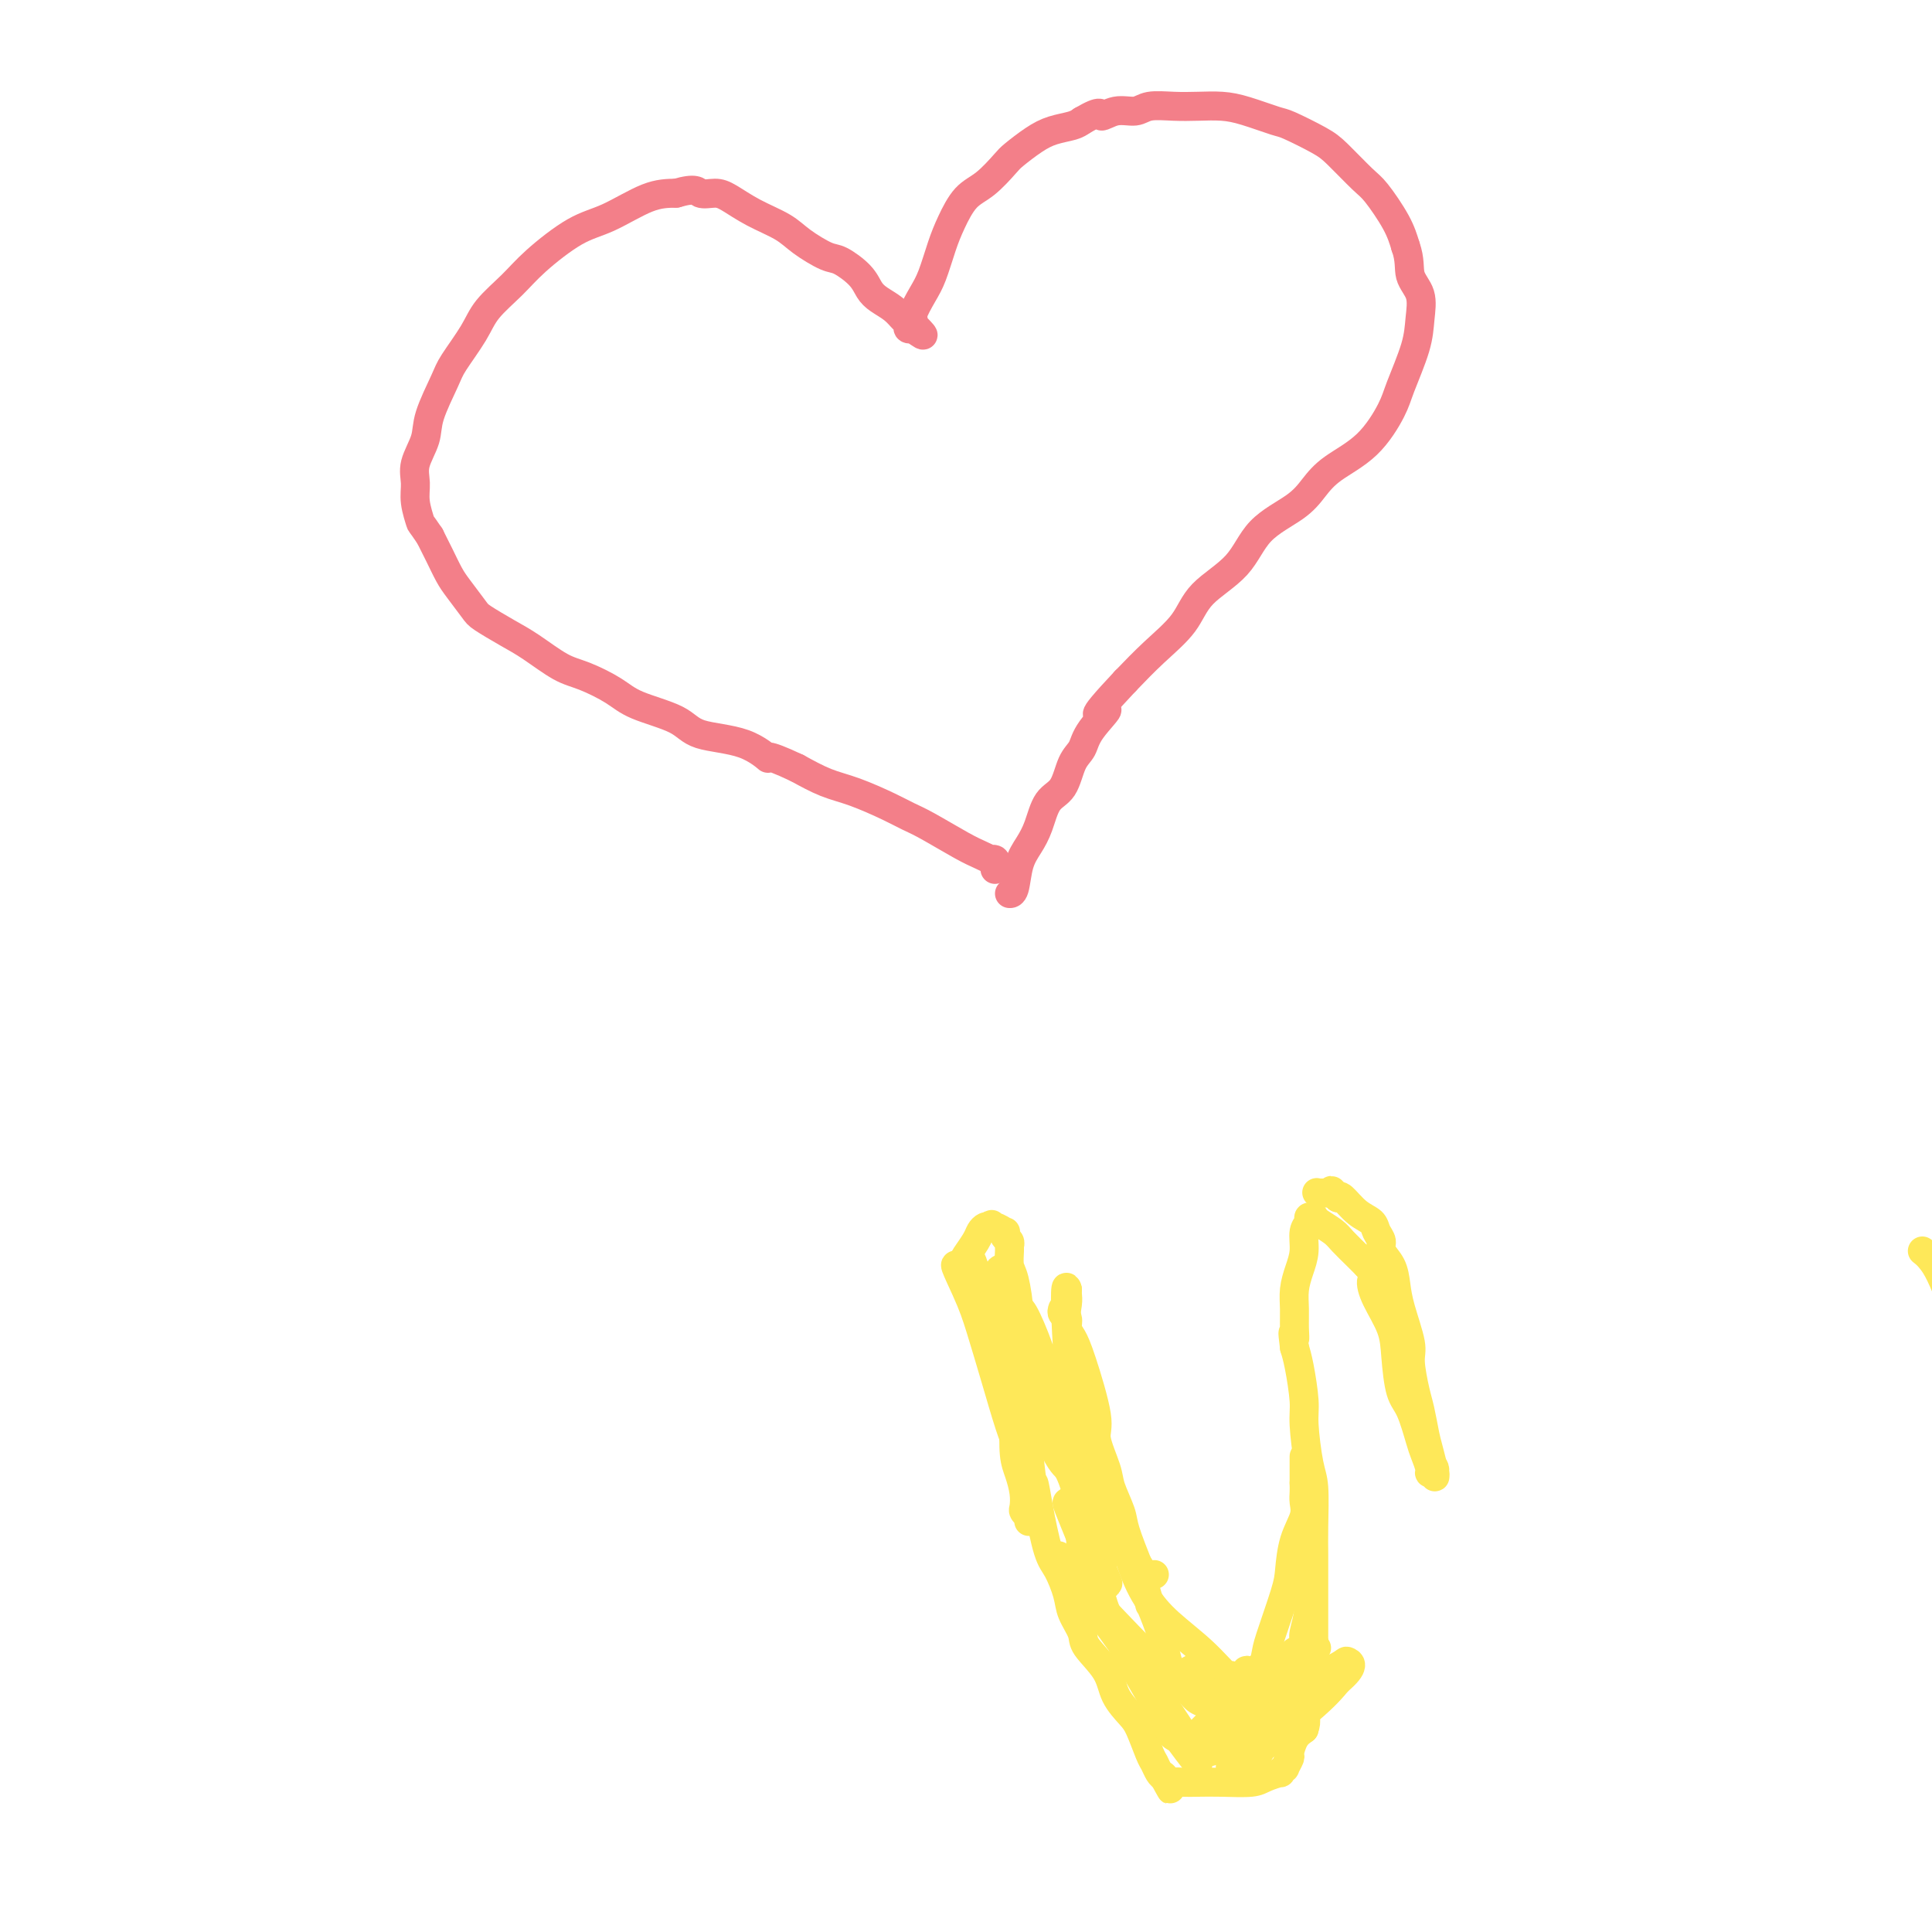 <svg viewBox='0 0 400 400' version='1.1' xmlns='http://www.w3.org/2000/svg' xmlns:xlink='http://www.w3.org/1999/xlink'><g fill='none' stroke='#F37F89' stroke-width='6' stroke-linecap='round' stroke-linejoin='round'><path d='M206,180c-0.033,-0.311 -0.067,-0.622 0,-1c0.067,-0.378 0.233,-0.823 0,-1c-0.233,-0.177 -0.866,-0.085 -1,0c-0.134,0.085 0.232,0.164 0,0c-0.232,-0.164 -1.063,-0.571 -2,-1c-0.937,-0.429 -1.982,-0.881 -4,-2c-2.018,-1.119 -5.010,-2.904 -7,-4c-1.990,-1.096 -2.978,-1.504 -4,-2c-1.022,-0.496 -2.078,-1.081 -4,-2c-1.922,-0.919 -4.710,-2.170 -7,-3c-2.290,-0.830 -4.083,-1.237 -6,-2c-1.917,-0.763 -3.959,-1.881 -6,-3'/><path d='M165,159c-7.531,-3.542 -5.859,-1.897 -6,-2c-0.141,-0.103 -2.097,-1.956 -5,-3c-2.903,-1.044 -6.755,-1.281 -9,-2c-2.245,-0.719 -2.885,-1.920 -5,-3c-2.115,-1.080 -5.706,-2.039 -8,-3c-2.294,-0.961 -3.290,-1.922 -5,-3c-1.710,-1.078 -4.132,-2.271 -6,-3c-1.868,-0.729 -3.181,-0.994 -5,-2c-1.819,-1.006 -4.143,-2.752 -6,-4c-1.857,-1.248 -3.246,-1.999 -5,-3c-1.754,-1.001 -3.873,-2.252 -5,-3c-1.127,-0.748 -1.260,-0.993 -2,-2c-0.740,-1.007 -2.085,-2.775 -3,-4c-0.915,-1.225 -1.400,-1.907 -2,-3c-0.600,-1.093 -1.314,-2.598 -2,-4c-0.686,-1.402 -1.343,-2.701 -2,-4'/><path d='M89,111c-2.092,-3.119 -1.821,-2.417 -2,-3c-0.179,-0.583 -0.807,-2.452 -1,-4c-0.193,-1.548 0.050,-2.774 0,-4c-0.050,-1.226 -0.391,-2.450 0,-4c0.391,-1.550 1.515,-3.425 2,-5c0.485,-1.575 0.329,-2.850 1,-5c0.671,-2.150 2.167,-5.176 3,-7c0.833,-1.824 1.002,-2.446 2,-4c0.998,-1.554 2.824,-4.041 4,-6c1.176,-1.959 1.700,-3.390 3,-5c1.300,-1.610 3.375,-3.398 5,-5c1.625,-1.602 2.800,-3.018 5,-5c2.200,-1.982 5.425,-4.531 8,-6c2.575,-1.469 4.501,-1.857 7,-3c2.499,-1.143 5.571,-3.041 8,-4c2.429,-0.959 4.214,-0.980 6,-1'/><path d='M140,40c4.232,-1.232 4.313,-0.311 5,0c0.687,0.311 1.981,0.011 3,0c1.019,-0.011 1.764,0.267 3,1c1.236,0.733 2.962,1.921 5,3c2.038,1.079 4.388,2.049 6,3c1.612,0.951 2.487,1.882 4,3c1.513,1.118 3.664,2.421 5,3c1.336,0.579 1.856,0.434 3,1c1.144,0.566 2.912,1.843 4,3c1.088,1.157 1.497,2.194 2,3c0.503,0.806 1.101,1.383 2,2c0.899,0.617 2.100,1.276 3,2c0.900,0.724 1.499,1.514 2,2c0.501,0.486 0.904,0.669 1,1c0.096,0.331 -0.115,0.809 0,1c0.115,0.191 0.558,0.096 1,0'/><path d='M189,68c4.170,3.081 1.095,0.283 0,-1c-1.095,-1.283 -0.210,-1.052 0,-1c0.210,0.052 -0.254,-0.073 0,-1c0.254,-0.927 1.225,-2.654 2,-4c0.775,-1.346 1.354,-2.312 2,-4c0.646,-1.688 1.360,-4.098 2,-6c0.640,-1.902 1.205,-3.295 2,-5c0.795,-1.705 1.819,-3.720 3,-5c1.181,-1.280 2.520,-1.824 4,-3c1.480,-1.176 3.100,-2.983 4,-4c0.900,-1.017 1.081,-1.242 2,-2c0.919,-0.758 2.576,-2.049 4,-3c1.424,-0.951 2.614,-1.564 4,-2c1.386,-0.436 2.967,-0.696 4,-1c1.033,-0.304 1.516,-0.652 2,-1'/><path d='M224,25c4.493,-2.637 3.727,-1.228 4,-1c0.273,0.228 1.587,-0.723 3,-1c1.413,-0.277 2.926,0.122 4,0c1.074,-0.122 1.709,-0.763 3,-1c1.291,-0.237 3.239,-0.070 5,0c1.761,0.070 3.336,0.044 5,0c1.664,-0.044 3.418,-0.108 5,0c1.582,0.108 2.991,0.386 5,1c2.009,0.614 4.618,1.565 6,2c1.382,0.435 1.537,0.354 3,1c1.463,0.646 4.234,2.020 6,3c1.766,0.980 2.529,1.566 4,3c1.471,1.434 3.652,3.714 5,5c1.348,1.286 1.863,1.577 3,3c1.137,1.423 2.896,3.978 4,6c1.104,2.022 1.552,3.511 2,5'/><path d='M291,51c1.035,2.881 0.621,4.585 1,6c0.379,1.415 1.551,2.542 2,4c0.449,1.458 0.174,3.246 0,5c-0.174,1.754 -0.248,3.473 -1,6c-0.752,2.527 -2.182,5.862 -3,8c-0.818,2.138 -1.023,3.078 -2,5c-0.977,1.922 -2.726,4.826 -5,7c-2.274,2.174 -5.073,3.620 -7,5c-1.927,1.380 -2.981,2.696 -4,4c-1.019,1.304 -2.003,2.598 -4,4c-1.997,1.402 -5.008,2.911 -7,5c-1.992,2.089 -2.965,4.756 -5,7c-2.035,2.244 -5.133,4.065 -7,6c-1.867,1.935 -2.503,3.982 -4,6c-1.497,2.018 -3.856,4.005 -6,6c-2.144,1.995 -4.072,3.997 -6,6'/><path d='M233,141c-9.258,9.837 -4.902,6.428 -4,6c0.902,-0.428 -1.649,2.123 -3,4c-1.351,1.877 -1.503,3.079 -2,4c-0.497,0.921 -1.340,1.562 -2,3c-0.660,1.438 -1.136,3.674 -2,5c-0.864,1.326 -2.115,1.742 -3,3c-0.885,1.258 -1.404,3.356 -2,5c-0.596,1.644 -1.270,2.833 -2,4c-0.730,1.167 -1.516,2.313 -2,4c-0.484,1.687 -0.666,3.916 -1,5c-0.334,1.084 -0.821,1.023 -1,1c-0.179,-0.023 -0.051,-0.006 0,0c0.051,0.006 0.026,0.003 0,0'/></g>
<g fill='none' stroke='#FEE859' stroke-width='6' stroke-linecap='round' stroke-linejoin='round'><path d='M213,315c-0.030,-0.449 -0.060,-0.899 0,-1c0.060,-0.101 0.209,0.146 0,0c-0.209,-0.146 -0.778,-0.686 -1,-1c-0.222,-0.314 -0.098,-0.402 0,-1c0.098,-0.598 0.171,-1.705 0,-3c-0.171,-1.295 -0.585,-2.776 -1,-4c-0.415,-1.224 -0.829,-2.190 -1,-4c-0.171,-1.810 -0.097,-4.465 0,-6c0.097,-1.535 0.219,-1.952 0,-3c-0.219,-1.048 -0.777,-2.728 -1,-4c-0.223,-1.272 -0.112,-2.136 0,-3'/><path d='M209,285c-0.858,-5.242 -1.004,-3.348 -1,-3c0.004,0.348 0.156,-0.850 0,-2c-0.156,-1.150 -0.620,-2.252 -1,-3c-0.380,-0.748 -0.675,-1.141 -1,-2c-0.325,-0.859 -0.678,-2.185 -1,-3c-0.322,-0.815 -0.611,-1.120 -1,-2c-0.389,-0.880 -0.878,-2.334 -1,-3c-0.122,-0.666 0.123,-0.544 0,-1c-0.123,-0.456 -0.615,-1.491 -1,-2c-0.385,-0.509 -0.664,-0.493 -1,-1c-0.336,-0.507 -0.728,-1.537 -1,-2c-0.272,-0.463 -0.424,-0.359 0,-1c0.424,-0.641 1.423,-2.028 2,-3c0.577,-0.972 0.732,-1.531 1,-2c0.268,-0.469 0.648,-0.848 1,-1c0.352,-0.152 0.676,-0.076 1,0'/><path d='M205,254c0.745,-1.066 0.108,-0.230 0,0c-0.108,0.230 0.315,-0.146 1,0c0.685,0.146 1.634,0.813 2,1c0.366,0.187 0.151,-0.106 0,0c-0.151,0.106 -0.237,0.613 0,1c0.237,0.387 0.798,0.655 1,1c0.202,0.345 0.044,0.766 0,1c-0.044,0.234 0.026,0.281 0,1c-0.026,0.719 -0.147,2.110 0,3c0.147,0.890 0.561,1.278 1,3c0.439,1.722 0.901,4.778 1,7c0.099,2.222 -0.167,3.609 0,6c0.167,2.391 0.766,5.785 1,8c0.234,2.215 0.101,3.250 0,5c-0.101,1.750 -0.172,4.214 0,6c0.172,1.786 0.586,2.893 1,4'/><path d='M213,301c0.811,7.841 0.837,5.945 1,6c0.163,0.055 0.462,2.061 1,5c0.538,2.939 1.314,6.811 2,9c0.686,2.189 1.280,2.695 2,4c0.720,1.305 1.566,3.408 2,5c0.434,1.592 0.457,2.673 1,4c0.543,1.327 1.605,2.901 2,4c0.395,1.099 0.122,1.723 1,3c0.878,1.277 2.907,3.207 4,5c1.093,1.793 1.248,3.449 2,5c0.752,1.551 2.099,2.997 3,4c0.901,1.003 1.355,1.564 2,3c0.645,1.436 1.482,3.746 2,5c0.518,1.254 0.716,1.453 1,2c0.284,0.547 0.652,1.442 1,2c0.348,0.558 0.674,0.779 1,1'/><path d='M241,368c2.889,5.199 0.610,1.197 0,0c-0.610,-1.197 0.449,0.411 1,1c0.551,0.589 0.595,0.159 1,0c0.405,-0.159 1.171,-0.045 2,0c0.829,0.045 1.722,0.022 3,0c1.278,-0.022 2.940,-0.043 5,0c2.060,0.043 4.518,0.151 6,0c1.482,-0.151 1.990,-0.560 3,-1c1.010,-0.440 2.523,-0.910 3,-1c0.477,-0.090 -0.083,0.199 0,0c0.083,-0.199 0.809,-0.886 1,-1c0.191,-0.114 -0.153,0.345 0,0c0.153,-0.345 0.804,-1.495 1,-2c0.196,-0.505 -0.063,-0.367 0,-1c0.063,-0.633 0.446,-2.038 1,-3c0.554,-0.962 1.277,-1.481 2,-2'/><path d='M270,358c0.729,-1.991 0.052,-2.469 0,-3c-0.052,-0.531 0.522,-1.116 1,-2c0.478,-0.884 0.860,-2.066 1,-3c0.140,-0.934 0.037,-1.619 0,-3c-0.037,-1.381 -0.010,-3.456 0,-5c0.010,-1.544 0.002,-2.555 0,-4c-0.002,-1.445 0.000,-3.325 0,-5c-0.000,-1.675 -0.003,-3.147 0,-5c0.003,-1.853 0.011,-4.089 0,-6c-0.011,-1.911 -0.041,-3.498 0,-6c0.041,-2.502 0.152,-5.919 0,-8c-0.152,-2.081 -0.565,-2.826 -1,-5c-0.435,-2.174 -0.890,-5.779 -1,-8c-0.110,-2.221 0.124,-3.060 0,-5c-0.124,-1.940 -0.607,-4.983 -1,-7c-0.393,-2.017 -0.697,-3.009 -1,-4'/><path d='M268,279c-0.618,-4.869 -0.163,-2.542 0,-2c0.163,0.542 0.034,-0.700 0,-2c-0.034,-1.300 0.028,-2.659 0,-4c-0.028,-1.341 -0.147,-2.663 0,-4c0.147,-1.337 0.560,-2.688 1,-4c0.440,-1.312 0.906,-2.586 1,-4c0.094,-1.414 -0.185,-2.968 0,-4c0.185,-1.032 0.835,-1.542 1,-2c0.165,-0.458 -0.156,-0.863 0,-1c0.156,-0.137 0.789,-0.007 1,0c0.211,0.007 -0.001,-0.108 0,0c0.001,0.108 0.213,0.438 1,1c0.787,0.562 2.149,1.357 3,2c0.851,0.643 1.191,1.135 2,2c0.809,0.865 2.088,2.104 3,3c0.912,0.896 1.456,1.448 2,2'/><path d='M283,262c2.067,2.063 1.236,2.219 1,3c-0.236,0.781 0.125,2.187 1,4c0.875,1.813 2.266,4.033 3,6c0.734,1.967 0.812,3.681 1,6c0.188,2.319 0.485,5.245 1,7c0.515,1.755 1.247,2.341 2,4c0.753,1.659 1.526,4.392 2,6c0.474,1.608 0.649,2.092 1,3c0.351,0.908 0.879,2.240 1,3c0.121,0.760 -0.167,0.947 0,1c0.167,0.053 0.787,-0.027 1,0c0.213,0.027 0.019,0.161 0,0c-0.019,-0.161 0.137,-0.617 0,-1c-0.137,-0.383 -0.569,-0.691 -1,-1'/><path d='M296,303c2.059,6.062 0.705,0.718 0,-2c-0.705,-2.718 -0.761,-2.811 -1,-4c-0.239,-1.189 -0.659,-3.476 -1,-5c-0.341,-1.524 -0.602,-2.287 -1,-4c-0.398,-1.713 -0.931,-4.377 -1,-6c-0.069,-1.623 0.328,-2.206 0,-4c-0.328,-1.794 -1.379,-4.798 -2,-7c-0.621,-2.202 -0.811,-3.601 -1,-5c-0.189,-1.399 -0.378,-2.798 -1,-4c-0.622,-1.202 -1.678,-2.207 -2,-3c-0.322,-0.793 0.089,-1.372 0,-2c-0.089,-0.628 -0.679,-1.304 -1,-2c-0.321,-0.696 -0.375,-1.413 -1,-2c-0.625,-0.587 -1.822,-1.043 -3,-2c-1.178,-0.957 -2.337,-2.416 -3,-3c-0.663,-0.584 -0.832,-0.292 -1,0'/><path d='M277,248c-1.940,-2.392 -1.289,-1.373 -1,-1c0.289,0.373 0.217,0.100 0,0c-0.217,-0.100 -0.580,-0.027 -1,0c-0.420,0.027 -0.897,0.007 -1,0c-0.103,-0.007 0.168,-0.002 0,0c-0.168,0.002 -0.776,0.001 -1,0c-0.224,-0.001 -0.064,-0.000 0,0c0.064,0.000 0.032,0.000 0,0'/><path d='M273,247c-0.667,-0.167 -0.333,-0.083 0,0'/><path d='M398,259c0.554,0.425 1.108,0.850 2,2c0.892,1.150 2.124,3.025 5,11c2.876,7.975 7.398,22.050 10,30c2.602,7.950 3.286,9.777 4,14c0.714,4.223 1.459,10.843 2,14c0.541,3.157 0.876,2.850 1,3c0.124,0.150 0.035,0.757 0,1c-0.035,0.243 -0.018,0.121 0,0'/><path d='M220,271c-0.119,0.359 -0.238,0.718 0,1c0.238,0.282 0.832,0.488 1,1c0.168,0.512 -0.090,1.330 0,2c0.090,0.670 0.529,1.190 1,2c0.471,0.810 0.976,1.909 2,5c1.024,3.091 2.569,8.176 3,11c0.431,2.824 -0.251,3.389 0,5c0.251,1.611 1.435,4.269 2,6c0.565,1.731 0.512,2.536 1,4c0.488,1.464 1.516,3.586 2,5c0.484,1.414 0.424,2.118 1,4c0.576,1.882 1.788,4.941 3,8'/><path d='M236,325c2.819,9.685 1.867,6.898 2,7c0.133,0.102 1.352,3.095 2,5c0.648,1.905 0.725,2.723 1,4c0.275,1.277 0.748,3.011 1,4c0.252,0.989 0.283,1.231 1,2c0.717,0.769 2.121,2.063 3,3c0.879,0.937 1.233,1.515 2,2c0.767,0.485 1.946,0.877 3,1c1.054,0.123 1.981,-0.022 3,0c1.019,0.022 2.130,0.212 3,0c0.870,-0.212 1.500,-0.826 2,-1c0.500,-0.174 0.869,0.091 1,0c0.131,-0.091 0.025,-0.540 0,-1c-0.025,-0.460 0.032,-0.932 0,-1c-0.032,-0.068 -0.152,0.266 0,0c0.152,-0.266 0.576,-1.133 1,-2'/><path d='M261,348c0.562,-0.500 -0.032,0.749 0,0c0.032,-0.749 0.690,-3.497 1,-5c0.310,-1.503 0.273,-1.760 1,-4c0.727,-2.240 2.219,-6.462 3,-9c0.781,-2.538 0.850,-3.390 1,-5c0.150,-1.610 0.380,-3.977 1,-6c0.620,-2.023 1.630,-3.701 2,-5c0.370,-1.299 0.099,-2.218 0,-3c-0.099,-0.782 -0.027,-1.428 0,-2c0.027,-0.572 0.007,-1.071 0,-2c-0.007,-0.929 -0.002,-2.288 0,-3c0.002,-0.712 0.001,-0.779 0,-1c-0.001,-0.221 -0.000,-0.598 0,-1c0.000,-0.402 0.000,-0.829 0,0c-0.000,0.829 -0.000,2.915 0,5'/><path d='M270,307c0.231,2.851 0.808,8.480 1,12c0.192,3.520 -0.001,4.932 0,7c0.001,2.068 0.197,4.792 0,7c-0.197,2.208 -0.788,3.898 -1,5c-0.212,1.102 -0.047,1.615 0,2c0.047,0.385 -0.025,0.643 0,1c0.025,0.357 0.147,0.813 0,1c-0.147,0.187 -0.564,0.106 -1,0c-0.436,-0.106 -0.889,-0.239 -1,0c-0.111,0.239 0.122,0.848 0,1c-0.122,0.152 -0.600,-0.152 -1,0c-0.400,0.152 -0.723,0.762 -1,1c-0.277,0.238 -0.507,0.105 -1,0c-0.493,-0.105 -1.248,-0.182 -2,0c-0.752,0.182 -1.501,0.623 -2,1c-0.499,0.377 -0.750,0.688 -1,1'/><path d='M260,346c-2.008,0.789 -2.026,0.263 -2,0c0.026,-0.263 0.098,-0.263 0,0c-0.098,0.263 -0.365,0.789 -1,1c-0.635,0.211 -1.639,0.109 -2,0c-0.361,-0.109 -0.081,-0.224 0,0c0.081,0.224 -0.038,0.787 -1,0c-0.962,-0.787 -2.767,-2.924 -5,-5c-2.233,-2.076 -4.894,-4.089 -7,-6c-2.106,-1.911 -3.658,-3.718 -5,-6c-1.342,-2.282 -2.475,-5.038 -4,-10c-1.525,-4.962 -3.442,-12.131 -5,-17c-1.558,-4.869 -2.757,-7.437 -4,-12c-1.243,-4.563 -2.529,-11.120 -3,-15c-0.471,-3.880 -0.127,-5.083 0,-6c0.127,-0.917 0.036,-1.548 0,-2c-0.036,-0.452 -0.018,-0.726 0,-1'/><path d='M221,267c-0.576,-2.319 -0.516,3.883 0,12c0.516,8.117 1.486,18.148 2,26c0.514,7.852 0.570,13.523 1,17c0.430,3.477 1.235,4.758 2,5c0.765,0.242 1.491,-0.556 2,-2c0.509,-1.444 0.801,-3.535 -1,-10c-1.801,-6.465 -5.697,-17.303 -8,-24c-2.303,-6.697 -3.015,-9.254 -4,-12c-0.985,-2.746 -2.245,-5.680 -3,-7c-0.755,-1.320 -1.005,-1.027 -1,-1c0.005,0.027 0.264,-0.212 0,0c-0.264,0.212 -1.051,0.874 0,6c1.051,5.126 3.942,14.714 6,20c2.058,5.286 3.285,6.269 4,7c0.715,0.731 0.919,1.209 1,1c0.081,-0.209 0.041,-1.104 0,-2'/><path d='M222,303c-1.110,-4.053 -6.385,-17.185 -9,-24c-2.615,-6.815 -2.570,-7.312 -3,-9c-0.430,-1.688 -1.337,-4.566 -2,-6c-0.663,-1.434 -1.083,-1.425 -1,-1c0.083,0.425 0.669,1.265 1,2c0.331,0.735 0.405,1.364 2,7c1.595,5.636 4.709,16.279 7,22c2.291,5.721 3.758,6.521 5,8c1.242,1.479 2.257,3.639 3,5c0.743,1.361 1.213,1.924 0,0c-1.213,-1.924 -4.108,-6.333 -7,-11c-2.892,-4.667 -5.780,-9.590 -8,-13c-2.220,-3.410 -3.770,-5.306 -5,-8c-1.230,-2.694 -2.139,-6.187 -3,-8c-0.861,-1.813 -1.675,-1.947 -2,-2c-0.325,-0.053 -0.163,-0.027 0,0'/><path d='M200,265c-4.012,-6.407 -1.543,-1.423 0,2c1.543,3.423 2.159,5.285 3,8c0.841,2.715 1.907,6.284 3,10c1.093,3.716 2.212,7.579 3,10c0.788,2.421 1.245,3.400 2,5c0.755,1.600 1.808,3.821 2,4c0.192,0.179 -0.478,-1.685 -1,-3c-0.522,-1.315 -0.896,-2.083 -2,-5c-1.104,-2.917 -2.937,-7.984 -4,-13c-1.063,-5.016 -1.357,-9.982 -2,-13c-0.643,-3.018 -1.636,-4.087 -2,-5c-0.364,-0.913 -0.098,-1.669 0,-2c0.098,-0.331 0.028,-0.237 0,0c-0.028,0.237 -0.014,0.619 0,1'/><path d='M202,264c-1.689,-6.166 -0.413,-1.580 1,2c1.413,3.580 2.963,6.156 4,9c1.037,2.844 1.560,5.956 4,11c2.440,5.044 6.797,12.020 9,16c2.203,3.980 2.250,4.965 3,7c0.750,2.035 2.201,5.119 3,7c0.799,1.881 0.946,2.560 1,3c0.054,0.440 0.014,0.640 0,1c-0.014,0.360 -0.004,0.880 0,1c0.004,0.120 0.001,-0.160 0,0c-0.001,0.160 -0.000,0.760 0,1c0.000,0.240 0.000,0.120 0,0'/><path d='M227,322c4.167,9.833 2.083,5.417 0,1'/><path d='M227,323c0.222,0.156 0.778,0.044 1,0c0.222,-0.044 0.111,-0.022 0,0'/><path d='M239,326c-0.718,0.273 -1.436,0.546 -2,0c-0.564,-0.546 -0.975,-1.912 -3,-4c-2.025,-2.088 -5.663,-4.897 -8,-7c-2.337,-2.103 -3.373,-3.499 -4,-4c-0.627,-0.501 -0.845,-0.108 -1,0c-0.155,0.108 -0.248,-0.069 1,3c1.248,3.069 3.837,9.384 5,13c1.163,3.616 0.900,4.532 3,9c2.100,4.468 6.564,12.488 10,18c3.436,5.512 5.846,8.515 7,10c1.154,1.485 1.052,1.453 1,1c-0.052,-0.453 -0.055,-1.326 -3,-6c-2.945,-4.674 -8.830,-13.150 -13,-19c-4.170,-5.850 -6.623,-9.075 -8,-11c-1.377,-1.925 -1.679,-2.550 -2,-3c-0.321,-0.450 -0.660,-0.725 -1,-1'/><path d='M221,325c-3.910,-5.975 -0.683,-1.414 2,2c2.683,3.414 4.824,5.681 8,9c3.176,3.319 7.389,7.692 10,10c2.611,2.308 3.621,2.553 5,3c1.379,0.447 3.127,1.095 4,1c0.873,-0.095 0.871,-0.934 1,-2c0.129,-1.066 0.391,-2.360 0,-3c-0.391,-0.640 -1.434,-0.626 -3,0c-1.566,0.626 -3.655,1.863 -5,3c-1.345,1.137 -1.946,2.174 -2,4c-0.054,1.826 0.438,4.440 1,6c0.562,1.560 1.195,2.064 4,2c2.805,-0.064 7.783,-0.698 11,-2c3.217,-1.302 4.674,-3.274 7,-6c2.326,-2.726 5.522,-6.208 7,-8c1.478,-1.792 1.239,-1.896 1,-2'/><path d='M272,342c1.868,-2.252 -0.962,0.119 -4,2c-3.038,1.881 -6.285,3.272 -10,6c-3.715,2.728 -7.900,6.794 -10,9c-2.100,2.206 -2.116,2.553 -2,3c0.116,0.447 0.364,0.993 2,1c1.636,0.007 4.660,-0.524 8,-3c3.340,-2.476 6.996,-6.895 9,-10c2.004,-3.105 2.356,-4.896 3,-6c0.644,-1.104 1.580,-1.520 1,-1c-0.580,0.520 -2.677,1.975 -5,4c-2.323,2.025 -4.873,4.619 -7,7c-2.127,2.381 -3.829,4.550 -4,6c-0.171,1.450 1.191,2.183 2,3c0.809,0.817 1.064,1.720 4,0c2.936,-1.720 8.553,-6.063 12,-9c3.447,-2.937 4.723,-4.469 6,-6'/><path d='M277,348c3.851,-3.226 2.477,-3.790 2,-4c-0.477,-0.210 -0.059,-0.067 -2,1c-1.941,1.067 -6.243,3.057 -10,6c-3.757,2.943 -6.969,6.840 -9,9c-2.031,2.160 -2.881,2.582 -3,3c-0.119,0.418 0.492,0.830 1,1c0.508,0.170 0.914,0.096 3,-1c2.086,-1.096 5.851,-3.213 8,-5c2.149,-1.787 2.682,-3.242 3,-4c0.318,-0.758 0.422,-0.817 0,-1c-0.422,-0.183 -1.371,-0.490 -4,1c-2.629,1.490 -6.939,4.778 -9,7c-2.061,2.222 -1.872,3.379 -2,4c-0.128,0.621 -0.573,0.706 0,1c0.573,0.294 2.164,0.798 4,-1c1.836,-1.798 3.918,-5.899 6,-10'/><path d='M265,355c1.239,-3.006 1.337,-5.520 1,-7c-0.337,-1.480 -1.110,-1.927 -2,-2c-0.890,-0.073 -1.899,0.229 -4,1c-2.101,0.771 -5.295,2.011 -7,3c-1.705,0.989 -1.921,1.728 -2,2c-0.079,0.272 -0.023,0.078 0,0c0.023,-0.078 0.011,-0.039 0,0'/></g>
</svg>